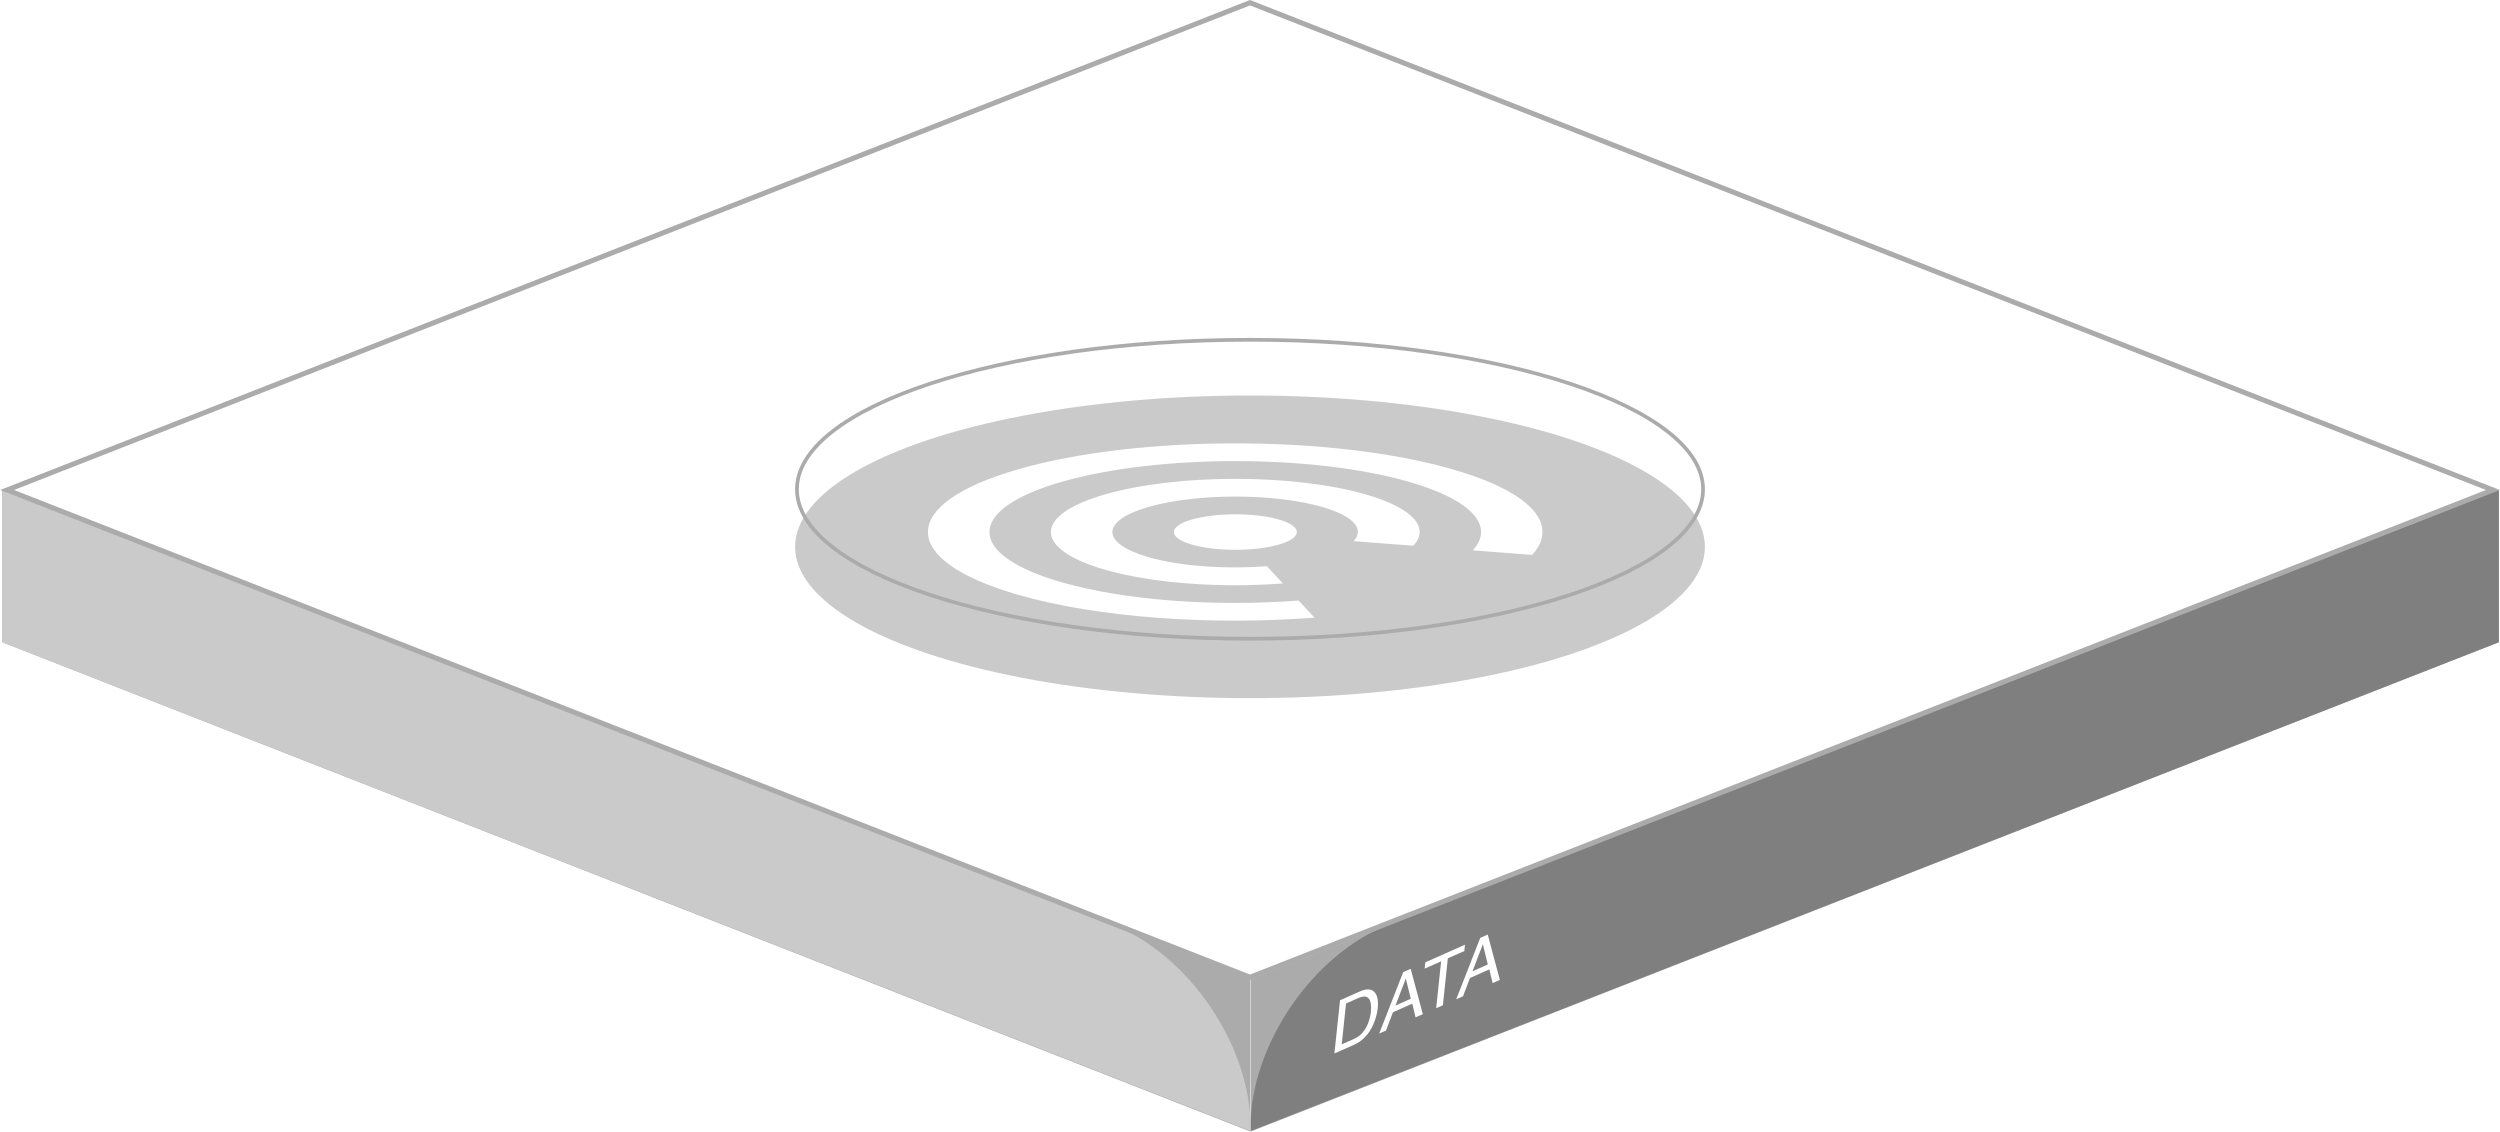 <svg width="457" height="207" viewBox="0 0 457 207" fill="none" xmlns="http://www.w3.org/2000/svg">
<rect width="245.059" height="27.85" transform="matrix(0.931 0.365 0 1 0.409 89.548)" fill="#ABABAB"/>
<rect width="245.059" height="27.85" transform="matrix(-0.931 0.365 0 1 456.786 89.548)" fill="#ABABAB"/>
<path d="M456.786 89.548L253.882 168.999C239.918 174.467 228.598 191.057 228.598 206.054V206.75L456.786 117.398V89.548Z" fill="#7F7F7F"/>
<path d="M247.427 189.95C247.837 189.768 248.178 189.572 248.452 189.362C248.941 188.98 249.361 188.478 249.713 187.854C249.994 187.355 250.219 186.775 250.389 186.114C250.489 185.72 250.555 185.367 250.588 185.053C250.715 183.848 250.593 183.01 250.221 182.54C249.853 182.068 249.18 182.05 248.203 182.485L246.055 183.44L245.267 190.911L247.427 189.95ZM244.957 182.849L248.577 181.239C249.807 180.692 250.71 180.742 251.287 181.39C251.801 181.978 251.988 182.941 251.847 184.279C251.738 185.312 251.461 186.325 251.016 187.319C250.232 189.073 249.073 190.291 247.54 190.973L243.931 192.579L244.957 182.849ZM257.891 182.569L256.987 178.874L255.092 183.814L257.891 182.569ZM256.506 177.711L257.875 177.102L260.093 185.389L258.766 185.979L258.167 183.468L254.632 185.041L253.357 188.386L252.116 188.938L256.506 177.711ZM267.8 172.687L267.678 173.846L264.665 175.186L263.762 183.757L262.533 184.304L263.436 175.733L260.424 177.073L260.546 175.914L267.8 172.687ZM271.971 176.305L271.067 172.61L269.172 177.55L271.971 176.305ZM270.587 171.448L271.956 170.839L274.173 179.125L272.847 179.715L272.247 177.204L268.712 178.777L267.437 182.122L266.196 182.674L270.587 171.448Z" fill="white"/>
<path d="M0.409 89.548L203.313 168.999C217.277 174.467 228.598 191.057 228.598 206.054V206.75L0.409 117.398V89.548Z" fill="#CACACA"/>
<rect y="0.495" width="244.035" height="244.035" transform="matrix(0.931 0.365 -0.931 0.365 228.961 0.315)" fill="white" stroke="#ABABAB" stroke-width="1.358"/>
<g filter="url(#filter0_i_457_134)">
<ellipse cx="228.5" cy="89.438" rx="83.158" ry="27.663" fill="#CACACA"/>
</g>
<path d="M228.5 62.114C251.437 62.114 272.189 65.208 287.194 70.2C294.699 72.696 300.748 75.661 304.913 78.937C309.083 82.216 311.318 85.767 311.318 89.438C311.318 93.108 309.082 96.66 304.913 99.939C300.748 103.215 294.699 106.18 287.194 108.676C272.189 113.668 251.437 116.761 228.5 116.761C205.563 116.761 184.811 113.668 169.806 108.676C162.301 106.18 156.252 103.215 152.087 99.939C147.918 96.66 145.682 93.108 145.682 89.438C145.682 85.767 147.917 82.216 152.087 78.937C156.252 75.661 162.301 72.696 169.806 70.2C184.811 65.208 205.563 62.114 228.5 62.114Z" stroke="#ABABAB" stroke-width="0.679"/>
<g filter="url(#filter1_d_457_134)">
<path d="M217.875 88.857C213.485 90.124 213.485 92.176 217.875 93.442C222.266 94.709 229.377 94.709 233.768 93.442C238.158 92.176 238.158 90.124 233.768 88.857C229.377 87.591 222.266 87.591 217.875 88.857ZM249.66 84.272C236.489 80.472 215.154 80.472 201.983 84.272C188.812 88.072 188.812 94.228 201.983 98.028C210.803 100.573 223.259 101.404 234.503 100.544L231.602 97.392C224.093 97.965 215.809 97.432 209.929 95.735C201.149 93.202 201.149 89.098 209.929 86.565C218.71 84.031 232.933 84.031 241.714 86.565C247.594 88.261 249.441 90.651 247.435 92.812L258.361 93.649C261.36 90.41 258.48 86.817 249.66 84.272ZM186.091 79.687C164.14 86.02 164.14 96.28 186.091 102.613C200.771 106.849 221.55 108.236 240.283 106.797L237.383 103.668C222.425 104.82 205.777 103.708 194.037 100.32C176.476 95.254 176.476 87.046 194.037 81.979C211.598 76.913 240.045 76.913 257.606 81.979C269.346 85.367 273.2 90.17 269.227 94.491L280.074 95.328C285.04 89.918 280.233 83.922 265.552 79.687C243.601 73.353 208.022 73.359 186.091 79.687Z" fill="white"/>
</g>
<defs>
<filter id="filter0_i_457_134" x="145.342" y="61.775" width="166.316" height="55.326" filterUnits="userSpaceOnUse" color-interpolation-filters="sRGB">
<feFlood flood-opacity="0" result="BackgroundImageFix"/>
<feBlend mode="normal" in="SourceGraphic" in2="BackgroundImageFix" result="shape"/>
<feColorMatrix in="SourceAlpha" type="matrix" values="0 0 0 0 0 0 0 0 0 0 0 0 0 0 0 0 0 0 127 0" result="hardAlpha"/>
<feOffset dy="10.522"/>
<feComposite in2="hardAlpha" operator="arithmetic" k2="-1" k3="1"/>
<feColorMatrix type="matrix" values="0 0 0 0 0 0 0 0 0 0 0 0 0 0 0 0 0 0 0.25 0"/>
<feBlend mode="normal" in2="shape" result="effect1_innerShadow_457_134"/>
</filter>
<filter id="filter1_d_457_134" x="165.283" y="74.939" width="121.027" height="42.862" filterUnits="userSpaceOnUse" color-interpolation-filters="sRGB">
<feFlood flood-opacity="0" result="BackgroundImageFix"/>
<feColorMatrix in="SourceAlpha" type="matrix" values="0 0 0 0 0 0 0 0 0 0 0 0 0 0 0 0 0 0 127 0" result="hardAlpha"/>
<feOffset dy="6.11"/>
<feGaussianBlur stdDeviation="2.172"/>
<feComposite in2="hardAlpha" operator="out"/>
<feColorMatrix type="matrix" values="0 0 0 0 0 0 0 0 0 0 0 0 0 0 0 0 0 0 0.17 0"/>
<feBlend mode="normal" in2="BackgroundImageFix" result="effect1_dropShadow_457_134"/>
<feBlend mode="normal" in="SourceGraphic" in2="effect1_dropShadow_457_134" result="shape"/>
</filter>
</defs>
</svg>
